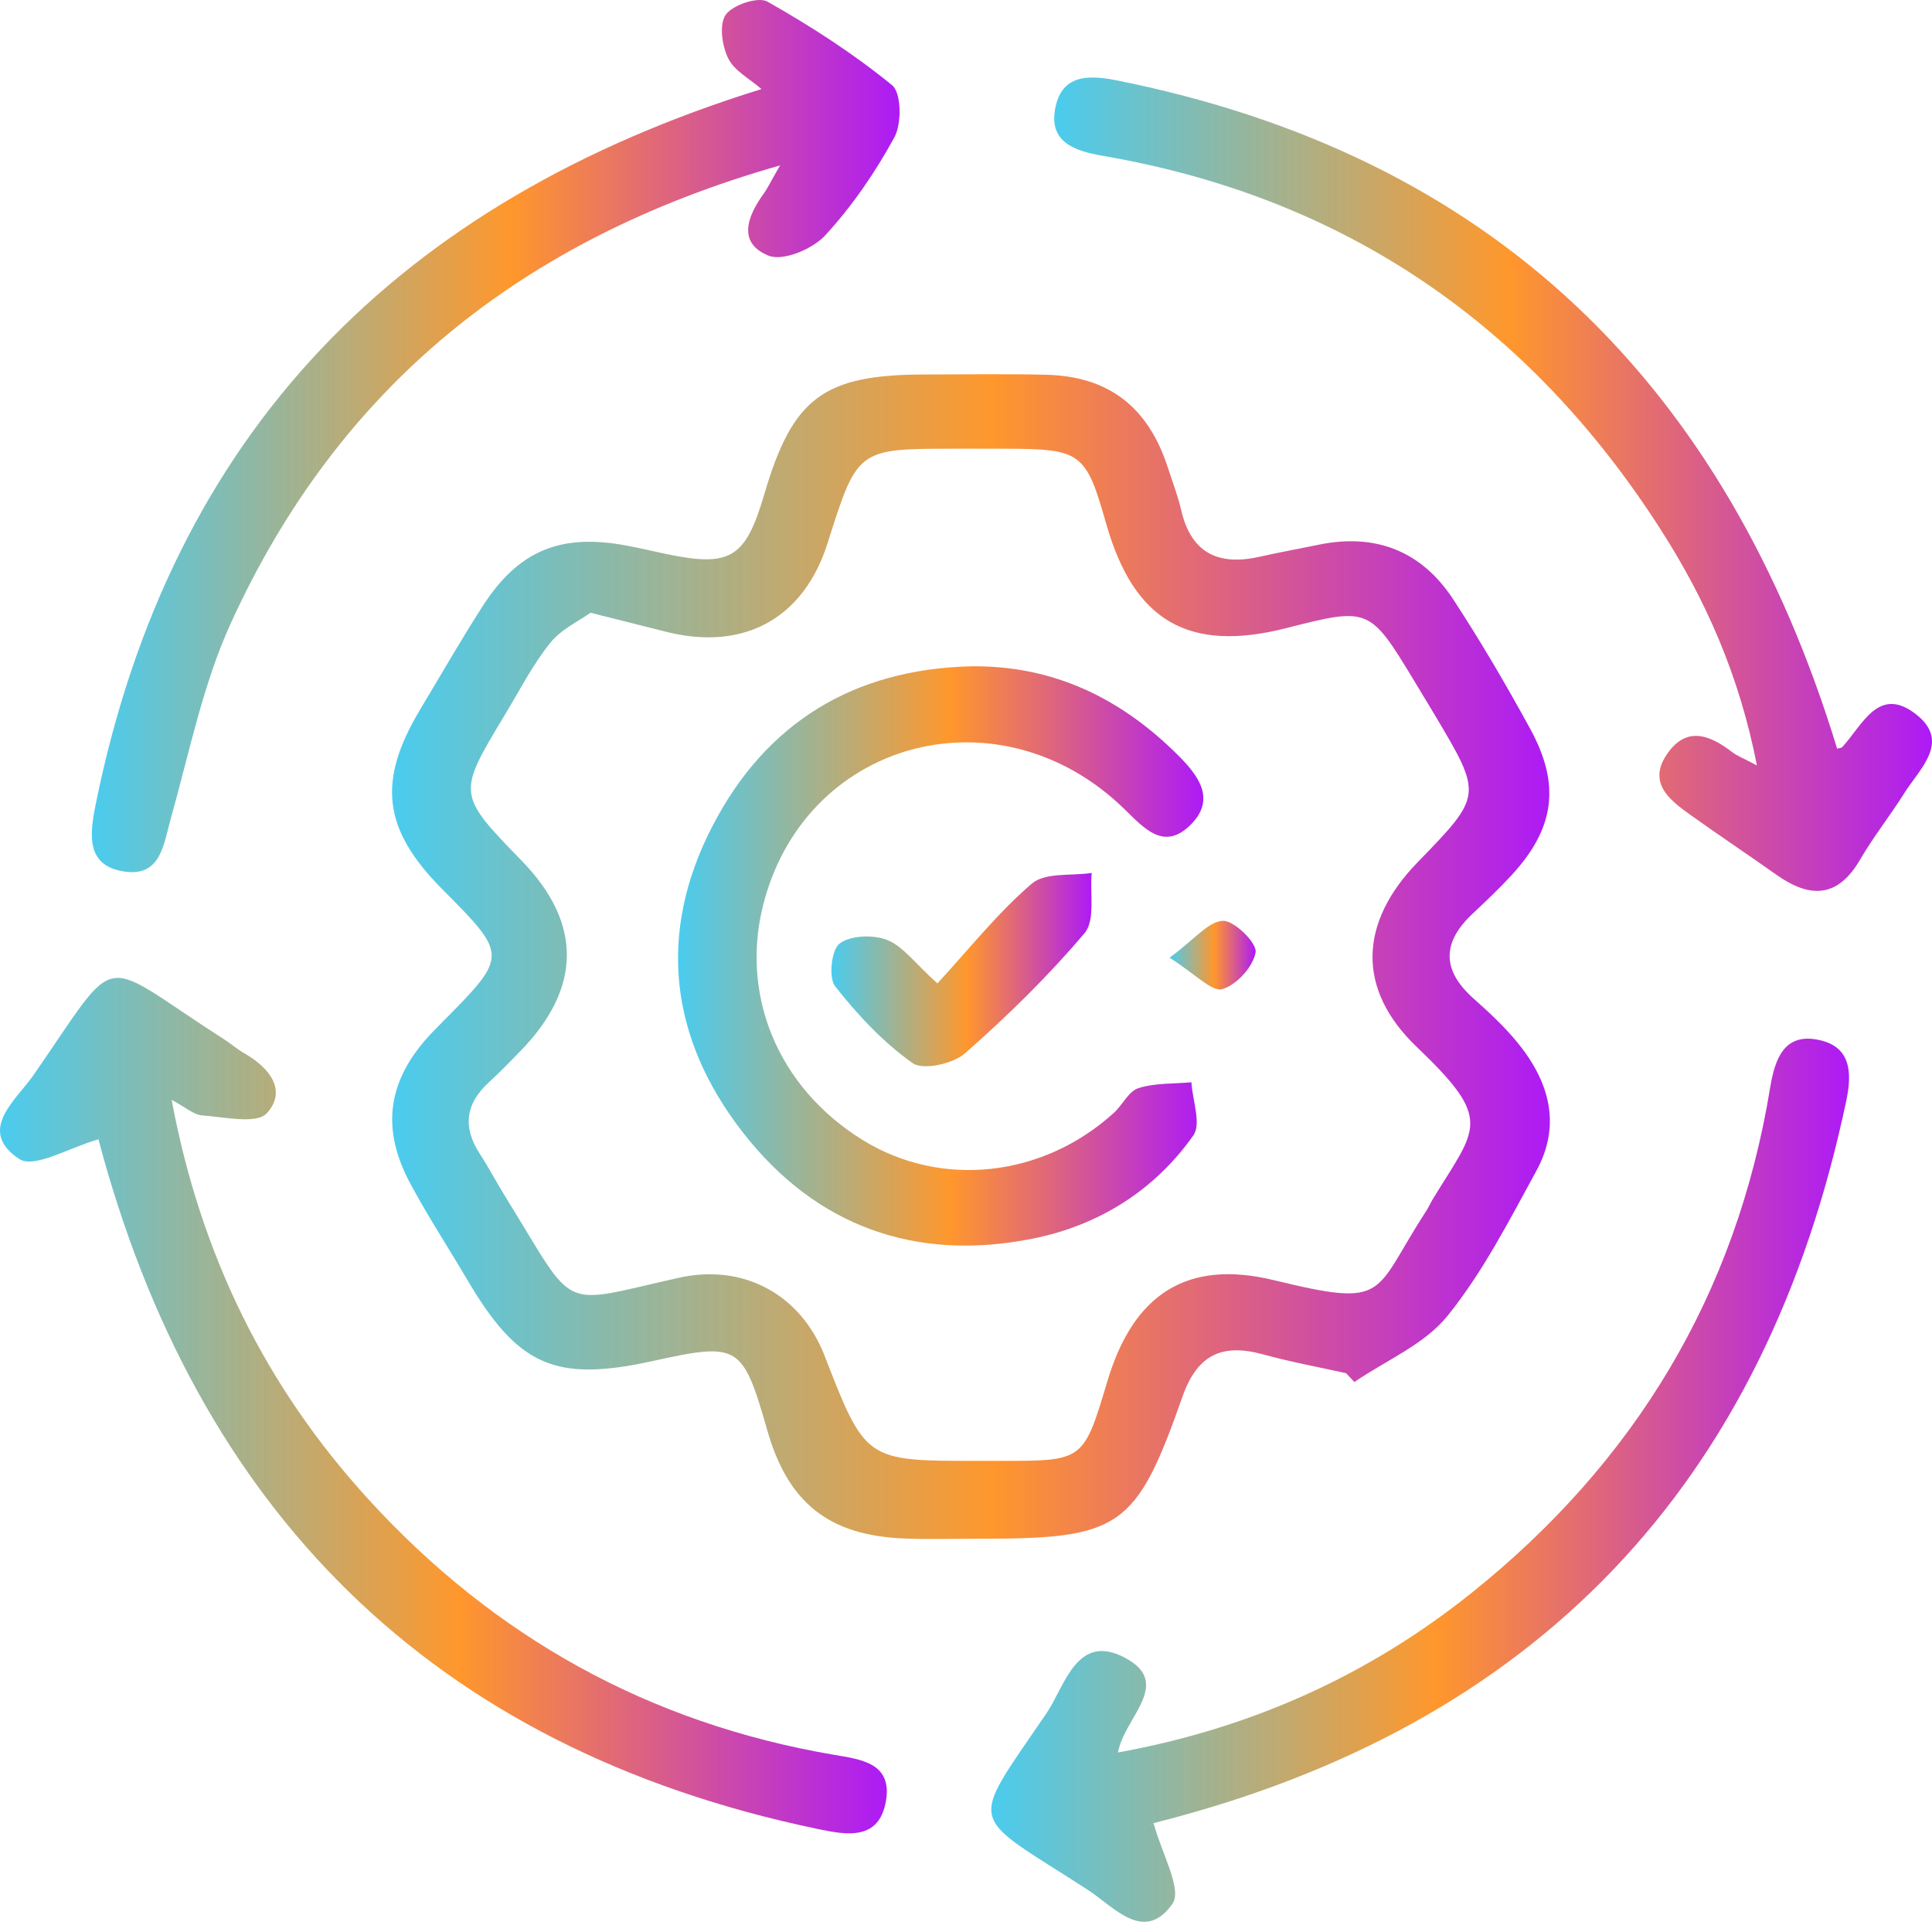 <svg width="48" height="48" viewBox="0 0 48 48" fill="none" xmlns="http://www.w3.org/2000/svg">
<path d="M33.442 34.116C32.755 33.964 32.063 33.837 31.384 33.65C30.37 33.373 29.75 33.645 29.378 34.7C28.227 37.977 27.827 38.229 24.348 38.229C23.724 38.229 23.099 38.247 22.477 38.224C20.596 38.152 19.58 37.343 19.063 35.536C18.451 33.4 18.356 33.343 16.218 33.814C13.793 34.348 12.869 33.939 11.6 31.78C11.138 30.994 10.636 30.228 10.204 29.424C9.447 28.027 9.627 26.831 10.716 25.673C10.801 25.583 10.891 25.496 10.978 25.406C12.627 23.742 12.627 23.742 10.983 22.087C9.515 20.607 9.367 19.414 10.436 17.632C10.948 16.779 11.445 15.912 11.982 15.074C12.881 13.671 13.933 13.242 15.589 13.559C15.916 13.621 16.238 13.699 16.563 13.766C18.149 14.096 18.521 13.866 18.986 12.289C19.692 9.878 20.459 9.306 22.992 9.304C23.991 9.304 24.987 9.286 25.986 9.311C27.537 9.346 28.521 10.105 29.011 11.605C29.126 11.959 29.261 12.309 29.346 12.673C29.596 13.751 30.28 14.063 31.301 13.831C31.788 13.721 32.278 13.634 32.767 13.532C34.184 13.242 35.32 13.694 36.104 14.889C36.786 15.93 37.416 17.008 38.013 18.099C38.779 19.496 38.627 20.575 37.56 21.738C37.251 22.074 36.919 22.389 36.586 22.701C35.82 23.42 35.822 24.108 36.614 24.812C36.986 25.142 37.356 25.486 37.673 25.868C38.477 26.834 38.809 27.924 38.17 29.09C37.493 30.328 36.841 31.606 35.962 32.694C35.39 33.403 34.433 33.799 33.649 34.336C33.582 34.264 33.512 34.189 33.442 34.116ZM14.672 15.224C14.395 15.423 13.943 15.63 13.666 15.977C13.229 16.524 12.904 17.163 12.539 17.767C11.355 19.731 11.355 19.731 12.969 21.393C14.462 22.93 14.455 24.54 12.944 26.098C12.684 26.365 12.424 26.637 12.147 26.889C11.565 27.42 11.49 28.004 11.92 28.666C12.145 29.012 12.339 29.382 12.557 29.734C14.36 32.641 13.823 32.424 16.87 31.745C18.509 31.381 19.907 32.197 20.482 33.672C21.503 36.295 21.503 36.295 24.265 36.295C24.473 36.295 24.68 36.295 24.89 36.295C26.921 36.295 26.921 36.295 27.515 34.308C28.159 32.157 29.486 31.281 31.648 31.805C34.533 32.507 34.089 32.15 35.427 30.098C35.495 29.993 35.545 29.878 35.61 29.771C36.694 27.999 37.111 27.837 35.198 26.01C33.694 24.575 33.767 22.918 35.22 21.423C36.834 19.761 36.834 19.761 35.655 17.777C35.485 17.492 35.312 17.208 35.14 16.923C34.031 15.091 34.011 15.081 31.968 15.603C29.535 16.224 28.172 15.436 27.483 13.012C26.978 11.236 26.866 11.153 24.97 11.148C24.555 11.148 24.138 11.148 23.724 11.148C21.303 11.148 21.303 11.148 20.562 13.492C19.972 15.356 18.501 16.174 16.585 15.705C16.026 15.566 15.464 15.423 14.672 15.224Z" fill="url(#paint0_linear_178_38)"/>
<path d="M2.446 28.306C1.744 28.501 0.848 29.042 0.478 28.795C-0.586 28.087 0.398 27.335 0.823 26.724C3.046 23.517 2.371 23.779 5.563 25.818C5.738 25.93 5.895 26.07 6.075 26.172C6.69 26.524 7.144 27.091 6.63 27.657C6.375 27.937 5.571 27.75 5.021 27.712C4.811 27.697 4.612 27.51 4.264 27.325C4.989 31.196 6.602 34.453 9.147 37.243C12.274 40.67 16.123 42.814 20.716 43.597C21.373 43.71 22.172 43.792 22.012 44.738C21.845 45.734 21.041 45.592 20.332 45.444C10.666 43.435 4.869 37.458 2.446 28.306Z" fill="url(#paint1_linear_178_38)"/>
<path d="M28.661 45.297C28.856 46.038 29.381 46.944 29.128 47.301C28.424 48.297 27.672 47.371 27.028 46.954C24.021 45.008 24.033 45.454 25.999 42.567C26.456 41.895 26.751 40.545 27.954 41.189C29.153 41.828 27.924 42.674 27.777 43.54C31.084 42.939 33.994 41.628 36.559 39.577C40.612 36.332 43.138 32.167 43.979 27.021C44.099 26.295 44.334 25.641 45.215 25.843C45.98 26.018 46.017 26.642 45.872 27.338C43.867 36.882 38.172 42.891 28.691 45.287C28.586 45.315 28.491 45.367 28.661 45.297Z" fill="url(#paint2_linear_178_38)"/>
<path d="M45.643 18.6C45.693 18.585 45.748 18.585 45.771 18.56C46.275 18.016 46.675 17.006 47.619 17.759C48.463 18.433 47.696 19.097 47.317 19.698C46.965 20.26 46.547 20.784 46.213 21.358C45.656 22.316 44.966 22.319 44.14 21.737C43.428 21.233 42.701 20.749 41.992 20.242C41.465 19.866 40.925 19.439 41.427 18.72C41.909 18.031 42.486 18.263 43.038 18.688C43.166 18.785 43.323 18.842 43.65 19.017C43.216 16.788 42.379 14.899 41.252 13.145C37.988 8.053 33.4 4.904 27.406 3.873C26.674 3.748 26.032 3.519 26.227 2.645C26.396 1.879 27.006 1.851 27.715 1.991C37.074 3.853 42.871 9.528 45.643 18.6Z" fill="url(#paint3_linear_178_38)"/>
<path d="M19.379 4.11C12.905 5.952 8.399 9.653 5.739 15.473C5.04 17.001 4.705 18.698 4.245 20.33C4.063 20.984 3.996 21.782 3.099 21.655C2.12 21.515 2.23 20.717 2.377 19.985C4.25 10.734 9.913 5.004 18.919 2.213C18.629 1.959 18.245 1.762 18.092 1.45C17.937 1.138 17.863 0.601 18.032 0.364C18.207 0.12 18.837 -0.09 19.066 0.04C20.148 0.651 21.202 1.332 22.163 2.116C22.396 2.306 22.406 3.072 22.221 3.411C21.746 4.282 21.172 5.121 20.5 5.85C20.19 6.187 19.459 6.494 19.101 6.354C18.315 6.042 18.564 5.378 18.971 4.814C19.066 4.687 19.134 4.537 19.379 4.11Z" fill="url(#paint4_linear_178_38)"/>
<path d="M24.135 16.554C26.18 16.532 27.851 17.352 29.265 18.76C29.757 19.252 30.222 19.841 29.592 20.48C28.923 21.159 28.426 20.579 27.929 20.095C24.879 17.13 20.126 18.326 19 22.334C18.346 24.66 19.305 27.014 21.442 28.329C23.388 29.527 25.913 29.252 27.677 27.645C27.891 27.45 28.041 27.111 28.284 27.034C28.696 26.904 29.158 26.929 29.6 26.889C29.627 27.335 29.849 27.919 29.65 28.206C28.681 29.584 27.285 30.45 25.651 30.775C22.746 31.354 20.271 30.47 18.45 28.127C16.632 25.788 16.327 23.178 17.699 20.527C19.027 17.954 21.215 16.621 24.135 16.554Z" fill="url(#paint5_linear_178_38)"/>
<path d="M23.289 24.433C24.096 23.557 24.796 22.671 25.637 21.952C25.967 21.67 26.619 21.765 27.123 21.688C27.076 22.194 27.216 22.861 26.946 23.183C26.042 24.253 25.028 25.244 23.974 26.17C23.677 26.432 22.932 26.597 22.672 26.412C21.943 25.895 21.306 25.214 20.749 24.505C20.579 24.288 20.657 23.589 20.862 23.44C21.139 23.235 21.701 23.218 22.046 23.355C22.44 23.515 22.732 23.931 23.289 24.433Z" fill="url(#paint6_linear_178_38)"/>
<path d="M29.057 23.794C29.689 23.33 30.028 22.888 30.383 22.878C30.668 22.87 31.232 23.43 31.195 23.659C31.135 24.019 30.72 24.475 30.365 24.575C30.111 24.648 29.709 24.208 29.057 23.794Z" fill="url(#paint7_linear_178_38)"/>
<defs>
<linearGradient id="paint0_linear_178_38" x1="9.74" y1="31.244" x2="38.97" y2="31.244" gradientUnits="userSpaceOnUse">
<stop stop-color="#4ACCEF"/>
<stop offset="0.51" stop-color="#FF972C"/>
<stop offset="1" stop-color="#AA16FD"/>
</linearGradient>
<linearGradient id="paint1_linear_178_38" x1="0" y1="40.414" x2="22.389" y2="40.414" gradientUnits="userSpaceOnUse">
<stop stop-color="#4ACCEF"/>
<stop offset="0.51" stop-color="#FF972C"/>
<stop offset="1" stop-color="#AA16FD"/>
</linearGradient>
<linearGradient id="paint2_linear_178_38" x1="24.629" y1="42.445" x2="46.283" y2="42.445" gradientUnits="userSpaceOnUse">
<stop stop-color="#4ACCEF"/>
<stop offset="0.51" stop-color="#FF972C"/>
<stop offset="1" stop-color="#AA16FD"/>
</linearGradient>
<linearGradient id="paint3_linear_178_38" x1="26.191" y1="17.251" x2="48.352" y2="17.251" gradientUnits="userSpaceOnUse">
<stop stop-color="#4ACCEF"/>
<stop offset="0.51" stop-color="#FF972C"/>
<stop offset="1" stop-color="#AA16FD"/>
</linearGradient>
<linearGradient id="paint4_linear_178_38" x1="2.281" y1="16.433" x2="22.673" y2="16.433" gradientUnits="userSpaceOnUse">
<stop stop-color="#4ACCEF"/>
<stop offset="0.51" stop-color="#FF972C"/>
<stop offset="1" stop-color="#AA16FD"/>
</linearGradient>
<linearGradient id="paint5_linear_178_38" x1="16.846" y1="27.469" x2="30.107" y2="27.469" gradientUnits="userSpaceOnUse">
<stop stop-color="#4ACCEF"/>
<stop offset="0.51" stop-color="#FF972C"/>
<stop offset="1" stop-color="#AA16FD"/>
</linearGradient>
<linearGradient id="paint6_linear_178_38" x1="20.656" y1="25.33" x2="27.228" y2="25.33" gradientUnits="userSpaceOnUse">
<stop stop-color="#4ACCEF"/>
<stop offset="0.51" stop-color="#FF972C"/>
<stop offset="1" stop-color="#AA16FD"/>
</linearGradient>
<linearGradient id="paint7_linear_178_38" x1="29.057" y1="24.171" x2="31.231" y2="24.171" gradientUnits="userSpaceOnUse">
<stop stop-color="#4ACCEF"/>
<stop offset="0.51" stop-color="#FF972C"/>
<stop offset="1" stop-color="#AA16FD"/>
</linearGradient>
</defs>
</svg>
